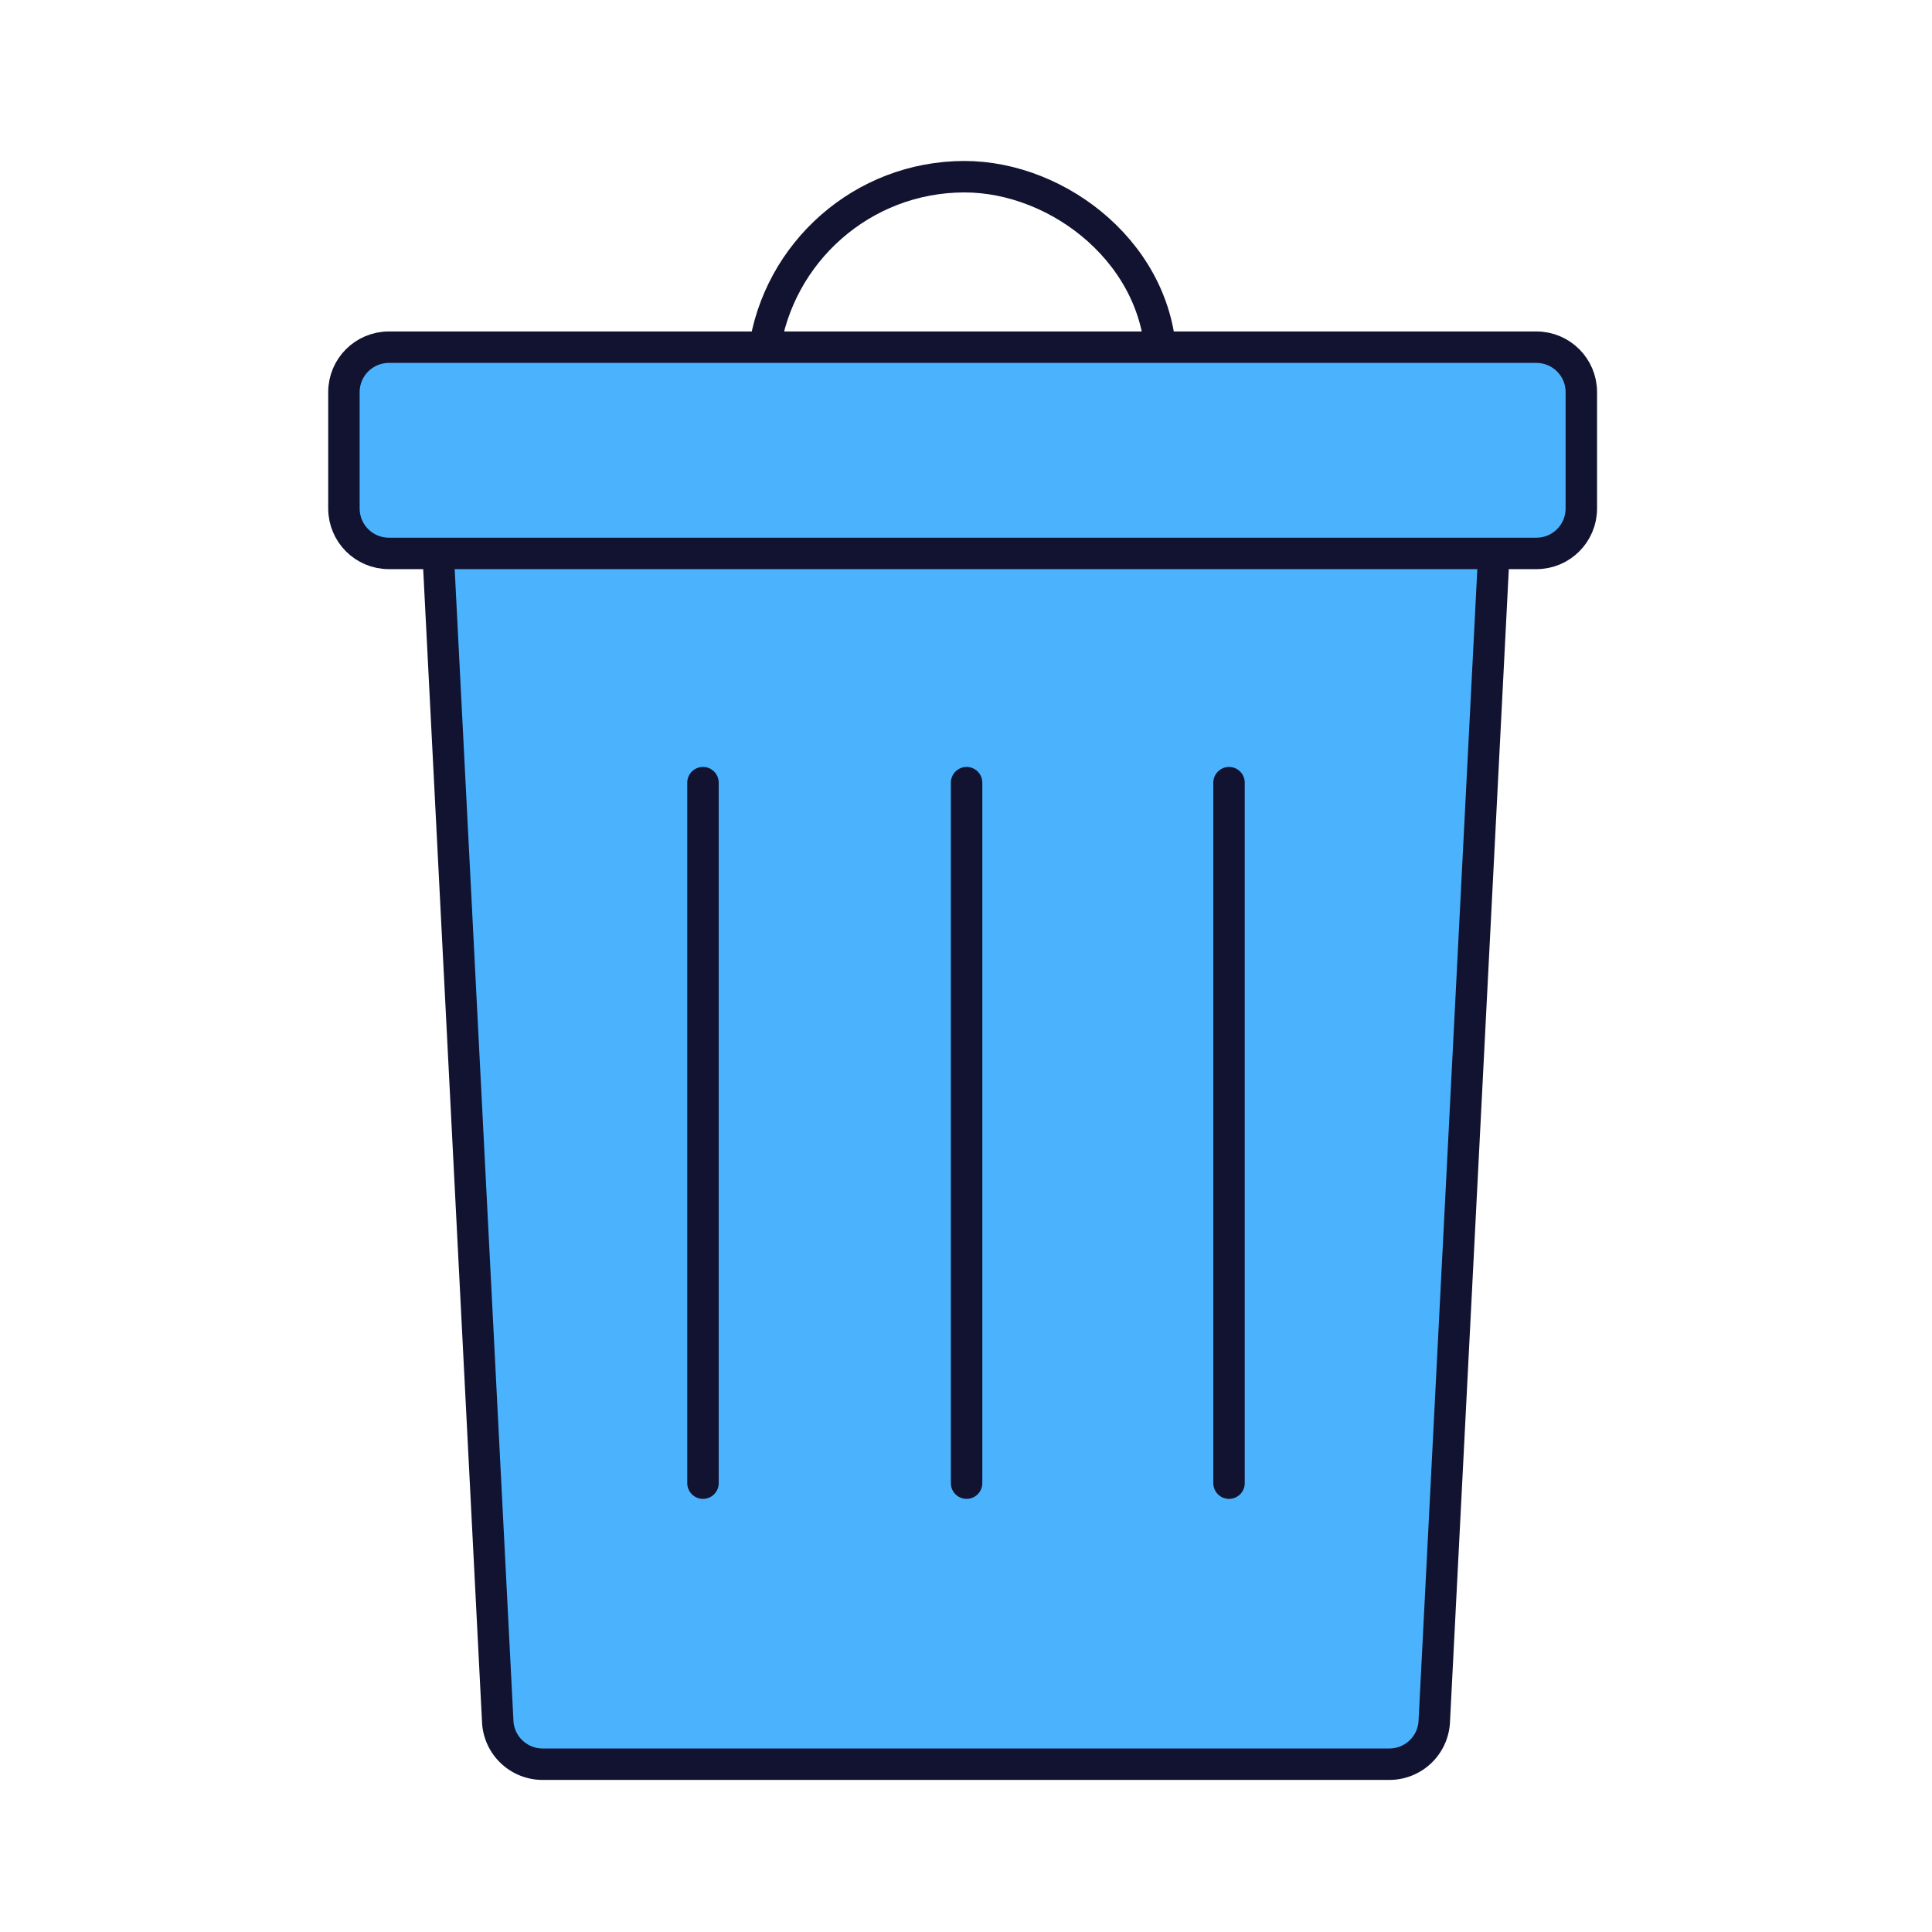 <svg xmlns="http://www.w3.org/2000/svg" width="430" height="430" style="width:100%;height:100%;transform:translate3d(0,0,0);content-visibility:visible" viewBox="0 0 430 430"><defs><clipPath id="h"><path d="M0 0h430v430H0z"/></clipPath><clipPath id="u"><path d="M0 0h430v430H0z"/></clipPath><clipPath id="t"><path d="M0 0h500v500H0z"/></clipPath><clipPath id="q"><path d="M0 0h500v500H0z"/></clipPath><clipPath id="r"><path d="M0 0h500v500H0z"/></clipPath><clipPath id="m"><path d="M0 0h500v500H0z"/></clipPath><clipPath id="n"><path d="M0 0h500v500H0z"/></clipPath><clipPath id="p"><path d="M0 0h500v500H0z"/></clipPath><clipPath id="i"><path d="M0 0h500v500H0z"/></clipPath><clipPath id="j"><path d="M0 0h500v500H0z"/></clipPath><path id="b" style="display:none"/><path id="d" style="display:none"/><path id="e" style="display:none"/><path id="g" style="display:none"/><mask id="s" mask-type="alpha"><g filter="url(#a)"><path fill="#fff" d="M0 0h500v500H0z" opacity="0"/><use xmlns:ns1="http://www.w3.org/1999/xlink" ns1:href="#b"/></g></mask><mask id="o" mask-type="alpha"><g filter="url(#c)"><path fill="#fff" d="M0 0h500v500H0z" opacity="0"/><use xmlns:ns2="http://www.w3.org/1999/xlink" ns2:href="#d"/></g></mask><mask id="l" mask-type="alpha"><use xmlns:ns3="http://www.w3.org/1999/xlink" ns3:href="#e"/></mask><mask id="k" mask-type="alpha"><g filter="url(#f)"><path fill="#fff" d="M0 0h500v500H0z" opacity="0"/><use xmlns:ns4="http://www.w3.org/1999/xlink" ns4:href="#g"/></g></mask><filter id="a" width="100%" height="100%" x="0%" y="0%" filterUnits="objectBoundingBox"><feComponentTransfer in="SourceGraphic"><feFuncA tableValues="1.0 0.0" type="table"/></feComponentTransfer></filter><filter id="c" width="100%" height="100%" x="0%" y="0%" filterUnits="objectBoundingBox"><feComponentTransfer in="SourceGraphic"><feFuncA tableValues="1.0 0.0" type="table"/></feComponentTransfer></filter><filter id="f" width="100%" height="100%" x="0%" y="0%" filterUnits="objectBoundingBox"><feComponentTransfer in="SourceGraphic"><feFuncA tableValues="1.0 0.0" type="table"/></feComponentTransfer></filter></defs><g clip-path="url(#h)"><g clip-path="url(#i)" style="display:none"><g clip-path="url(#j)" mask="url(#k)" style="display:none"><g style="display:none"><path class="tertiary"/><path class="tertiary" style="mix-blend-mode:multiply"/><path fill="none" class="primary"/></g><g style="display:none"><path class="tertiary"/><path fill="none" class="primary"/></g><g style="display:none"><path class="tertiary"/><path fill="none" class="primary"/></g><g style="display:none"><path class="tertiary"/><path class="tertiary" style="mix-blend-mode:multiply"/><path fill="none" class="primary"/></g><g style="display:none"><path class="tertiary"/><path fill="none" class="primary"/></g><g style="display:none"><path class="tertiary"/><path fill="none" class="primary"/></g></g><g style="display:none"><path class="secondary"/><path fill="none" class="primary"/><path fill="none" class="primary"/></g><g mask="url(#l)" style="mix-blend-mode:multiply;display:none"><path class="secondary"/></g><g style="display:none"><path fill="none" class="primary"/><path class="secondary"/><path fill="none" class="primary"/></g></g><g clip-path="url(#m)" style="display:none"><g clip-path="url(#n)" mask="url(#o)" style="display:none"><g clip-path="url(#p)" style="display:none"><g style="display:none"><path class="tertiary"/><path fill="none" class="primary"/></g><g style="display:none"><path class="tertiary"/><path fill="none" class="primary"/></g><g style="display:none"><path class="tertiary"/><path fill="none" class="primary"/></g></g><g style="display:none"><path class="tertiary"/><path class="tertiary" style="mix-blend-mode:multiply"/><path fill="none" class="primary"/></g><g style="display:none"><path class="tertiary"/><path fill="none" class="primary"/></g><g style="display:none"><path class="tertiary"/><path fill="none" class="primary"/></g></g><g style="display:none"><path class="secondary"/><path fill="none" class="primary"/><path fill="none" class="primary"/></g></g><g clip-path="url(#q)" style="display:none"><g clip-path="url(#r)" mask="url(#s)" style="display:none"><g style="display:none"><path class="tertiary"/><path class="tertiary" style="mix-blend-mode:multiply"/><path fill="none" class="primary"/></g><g style="display:none"><path class="tertiary"/><path fill="none" class="primary"/></g><g style="display:none"><path class="tertiary"/><path fill="none" class="primary"/></g><g style="display:none"><path class="tertiary"/><path class="tertiary" style="mix-blend-mode:multiply"/><path fill="none" class="primary"/></g><g style="display:none"><path class="tertiary"/><path fill="none" class="primary"/></g><g style="display:none"><path class="tertiary"/><path fill="none" class="primary"/></g></g><g style="display:none"><path class="secondary"/><path fill="none" class="primary"/><path fill="none" class="primary"/></g><path class="secondary" style="mix-blend-mode:multiply;display:none"/><g style="display:none"><path fill="none" class="primary"/><path class="secondary"/><path fill="none" class="primary"/></g></g><g clip-path="url(#t)" style="display:none"><path fill="none" class="quaternary" style="display:none"/><g style="display:none"><path class="secondary"/><path fill="none" class="primary"/><path class="secondary" style="mix-blend-mode:multiply"/><path fill="none" class="primary"/></g><g style="display:none"><path fill="none" class="primary"/><path class="secondary"/><path fill="none" class="primary"/></g></g><g clip-path="url(#u)" style="display:block"><g style="display:block"><path fill="#4BB3FD" d="m334.47 84.31-3.15 61.72-12.1 237.13a9.994 9.994 0 0 1-9.98 9.49H120.76c-5.32 0-9.71-4.17-9.98-9.49l-12.1-237.13-3.15-61.72c0-1.1.9-2 2-2h234.94c1.1 0 2 .9 2 2z" class="secondary"/><path fill="none" stroke="#121331" stroke-linecap="round" stroke-linejoin="round" stroke-width="7" d="M156.46 174.193v155.908m58.67-155.908v155.908m58.41-155.908v155.908" class="primary"/><path fill="#4BB3FD" d="m119.47-29.86-3.15 61.72-232.64 1-3.15-62.72c0-1.1.9-2 2-2h234.94c1.1 0 2 .9 2 2z" class="secondary" opacity=".6" style="mix-blend-mode:multiply" transform="translate(215 114.17)"/><path fill="none" stroke="#121331" stroke-linecap="round" stroke-linejoin="round" stroke-width="7" d="m334.47 84.31-3.15 61.72-12.1 237.13a9.994 9.994 0 0 1-9.98 9.49H120.76c-5.32 0-9.71-4.17-9.98-9.49l-12.1-237.13-3.15-61.72c0-1.1.9-2 2-2h234.94c1.1 0 2 .9 2 2z" class="primary"/></g><g style="display:block"><path fill="none" stroke="#121331" stroke-linecap="round" stroke-linejoin="round" stroke-width="7" d="M258.406 81.173c0-24.261-22.553-41.846-43.744-41.846 0 0 0 0 0 0-22.712 0-41.517 16.866-44.568 38.74v5.836h88.312v-2.73z" class="primary"/><path fill="#4BB3FD" d="M341.953 123.173H86.547c-5.523 0-10-4.477-10-10v-25.9c0-5.523 4.477-10 10-10h255.406c5.523 0 10 4.477 10 10v25.9c0 5.523-4.477 10-10 10z" class="secondary"/><path fill="none" stroke="#121331" stroke-linecap="round" stroke-linejoin="round" stroke-width="7" d="M341.953 123.173H86.547c-5.523 0-10-4.477-10-10v-25.9c0-5.523 4.477-10 10-10h255.406c5.523 0 10 4.477 10 10v25.9c0 5.523-4.477 10-10 10z" class="primary"/></g></g></g></svg>
